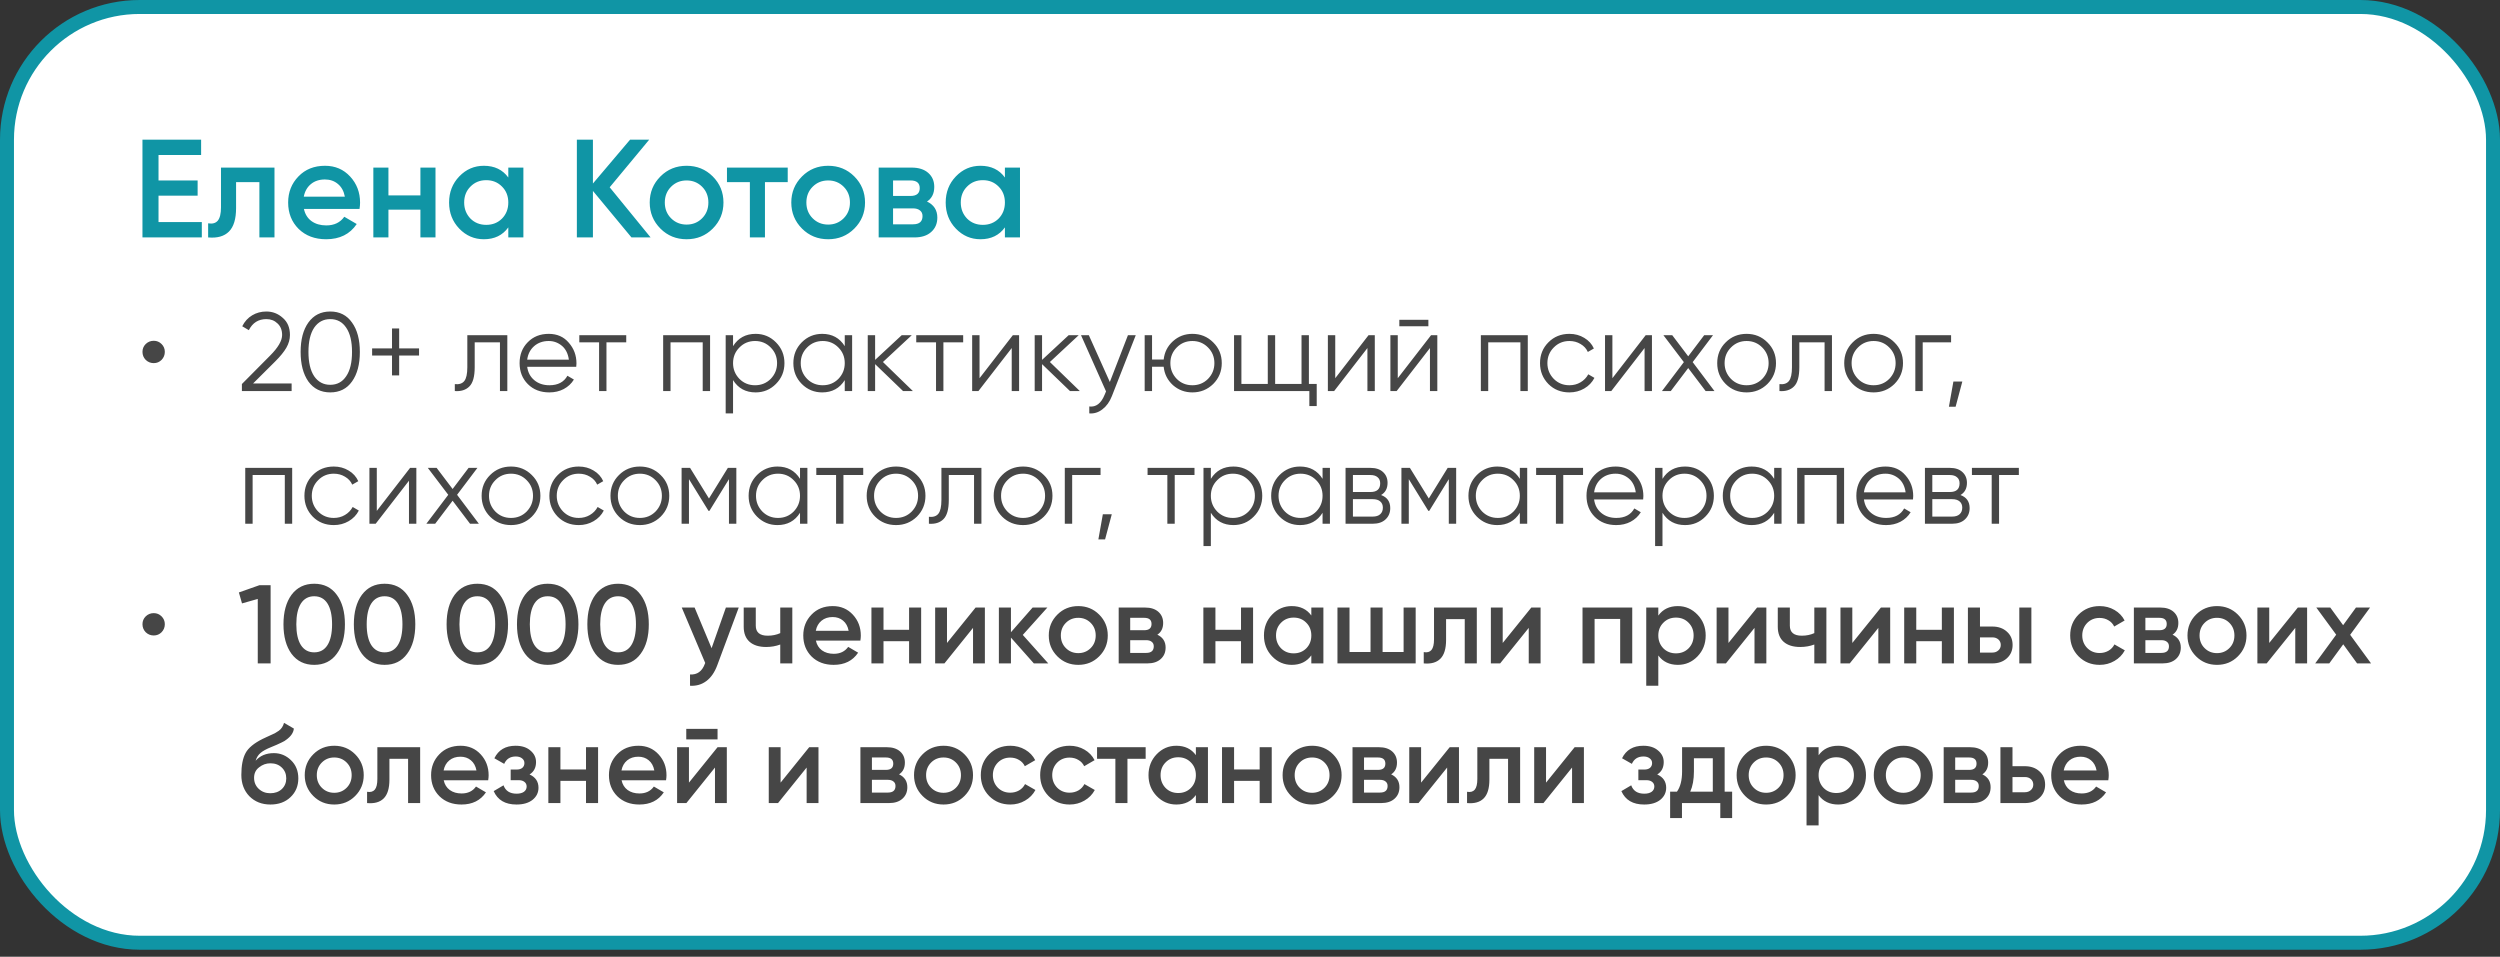 <?xml version="1.0" encoding="UTF-8"?> <svg xmlns="http://www.w3.org/2000/svg" width="358" height="137" viewBox="0 0 358 137" fill="none"><rect x="0" y="0" width="358" height="137" fill="#333333" stroke="none"/><rect x="1" y="1" width="356" height="134" rx="19" fill="white" stroke="#1095A5" stroke-width="2"></rect><path d="M22.7 28.02V31.8H28.9V34H20.4V20H28.8V22.2H22.7V25.84H28.3V28.02H22.7ZM31.645 24H39.306V34H37.145V26.08H33.806V29.8C33.806 31.36 33.465 32.48 32.785 33.16C32.105 33.84 31.112 34.12 29.805 34V31.98C30.419 32.087 30.879 31.96 31.186 31.6C31.492 31.227 31.645 30.593 31.645 29.7V24ZM51.483 29.92H43.523C43.682 30.667 44.042 31.247 44.602 31.66C45.176 32.073 45.883 32.28 46.722 32.28C47.856 32.28 48.716 31.867 49.303 31.04L51.083 32.08C50.109 33.533 48.649 34.26 46.703 34.26C45.089 34.26 43.776 33.767 42.763 32.78C41.763 31.78 41.263 30.52 41.263 29C41.263 27.52 41.756 26.273 42.742 25.26C43.716 24.247 44.983 23.74 46.542 23.74C47.996 23.74 49.196 24.253 50.142 25.28C51.089 26.307 51.562 27.553 51.562 29.02C51.562 29.287 51.536 29.587 51.483 29.92ZM43.502 28.16H49.383C49.236 27.373 48.903 26.767 48.383 26.34C47.876 25.913 47.256 25.7 46.523 25.7C45.722 25.7 45.056 25.92 44.523 26.36C43.989 26.8 43.649 27.4 43.502 28.16ZM60.203 27.98V24H62.363V34H60.203V30.02H55.623V34H53.463V24H55.623V27.98H60.203ZM72.789 25.42V24H74.949V34H72.789V32.56C71.976 33.693 70.809 34.26 69.289 34.26C67.916 34.26 66.743 33.753 65.769 32.74C64.796 31.727 64.309 30.48 64.309 29C64.309 27.52 64.796 26.273 65.769 25.26C66.743 24.247 67.916 23.74 69.289 23.74C70.809 23.74 71.976 24.3 72.789 25.42ZM67.369 31.3C67.969 31.9 68.723 32.2 69.629 32.2C70.536 32.2 71.289 31.9 71.889 31.3C72.489 30.687 72.789 29.92 72.789 29C72.789 28.08 72.489 27.32 71.889 26.72C71.289 26.107 70.536 25.8 69.629 25.8C68.723 25.8 67.969 26.107 67.369 26.72C66.769 27.32 66.469 28.08 66.469 29C66.469 29.907 66.769 30.673 67.369 31.3ZM87.307 26.82L93.167 34H90.427L84.907 27.34V34H82.607V20H84.907V26.28L90.227 20H92.967L87.307 26.82ZM102.06 32.74C101.047 33.753 99.8 34.26 98.32 34.26C96.84 34.26 95.593 33.753 94.58 32.74C93.553 31.713 93.04 30.467 93.04 29C93.04 27.533 93.553 26.287 94.58 25.26C95.593 24.247 96.84 23.74 98.32 23.74C99.8 23.74 101.047 24.247 102.06 25.26C103.087 26.287 103.6 27.533 103.6 29C103.6 30.467 103.087 31.713 102.06 32.74ZM95.2 29C95.2 29.907 95.5 30.66 96.1 31.26C96.7 31.86 97.44 32.16 98.32 32.16C99.2 32.16 99.94 31.86 100.54 31.26C101.14 30.66 101.44 29.907 101.44 29C101.44 28.093 101.14 27.34 100.54 26.74C99.94 26.14 99.2 25.84 98.32 25.84C97.44 25.84 96.7 26.14 96.1 26.74C95.5 27.34 95.2 28.093 95.2 29ZM104.102 24H112.802V26.08H109.542V34H107.382V26.08H104.102V24ZM122.333 32.74C121.32 33.753 120.073 34.26 118.593 34.26C117.113 34.26 115.867 33.753 114.853 32.74C113.827 31.713 113.313 30.467 113.313 29C113.313 27.533 113.827 26.287 114.853 25.26C115.867 24.247 117.113 23.74 118.593 23.74C120.073 23.74 121.32 24.247 122.333 25.26C123.36 26.287 123.873 27.533 123.873 29C123.873 30.467 123.36 31.713 122.333 32.74ZM115.473 29C115.473 29.907 115.773 30.66 116.373 31.26C116.973 31.86 117.713 32.16 118.593 32.16C119.473 32.16 120.213 31.86 120.813 31.26C121.413 30.66 121.713 29.907 121.713 29C121.713 28.093 121.413 27.34 120.813 26.74C120.213 26.14 119.473 25.84 118.593 25.84C117.713 25.84 116.973 26.14 116.373 26.74C115.773 27.34 115.473 28.093 115.473 29ZM132.746 28.86C133.733 29.327 134.226 30.093 134.226 31.16C134.226 32.013 133.933 32.7 133.346 33.22C132.773 33.74 131.973 34 130.946 34H125.826V24H130.546C131.56 24 132.353 24.253 132.926 24.76C133.5 25.267 133.786 25.933 133.786 26.76C133.786 27.707 133.44 28.407 132.746 28.86ZM130.386 25.84H127.886V28.06H130.386C131.266 28.06 131.706 27.687 131.706 26.94C131.706 26.207 131.266 25.84 130.386 25.84ZM127.886 32.12H130.746C131.653 32.12 132.106 31.727 132.106 30.94C132.106 30.593 131.986 30.327 131.746 30.14C131.506 29.94 131.173 29.84 130.746 29.84H127.886V32.12ZM143.903 25.42V24H146.063V34H143.903V32.56C143.089 33.693 141.923 34.26 140.403 34.26C139.029 34.26 137.856 33.753 136.883 32.74C135.909 31.727 135.423 30.48 135.423 29C135.423 27.52 135.909 26.273 136.883 25.26C137.856 24.247 139.029 23.74 140.403 23.74C141.923 23.74 143.089 24.3 143.903 25.42ZM138.483 31.3C139.083 31.9 139.836 32.2 140.743 32.2C141.649 32.2 142.403 31.9 143.003 31.3C143.603 30.687 143.903 29.92 143.903 29C143.903 28.08 143.603 27.32 143.003 26.72C142.403 26.107 141.649 25.8 140.743 25.8C139.836 25.8 139.083 26.107 138.483 26.72C137.883 27.32 137.583 28.08 137.583 29C137.583 29.907 137.883 30.673 138.483 31.3Z" fill="#1095A5"></path><path d="M22.018 52C21.57 52 21.186 51.845 20.866 51.536C20.556 51.216 20.402 50.832 20.402 50.384C20.402 49.947 20.556 49.573 20.866 49.264C21.186 48.955 21.57 48.8 22.018 48.8C22.455 48.8 22.828 48.955 23.138 49.264C23.447 49.573 23.602 49.947 23.602 50.384C23.602 50.832 23.447 51.216 23.138 51.536C22.828 51.845 22.455 52 22.018 52ZM41.76 56H34.64V54.992L38.672 50.928C39.824 49.776 40.4 48.789 40.4 47.968C40.4 47.275 40.181 46.725 39.744 46.32C39.317 45.904 38.784 45.696 38.144 45.696C37.003 45.696 36.165 46.224 35.632 47.28L34.688 46.72C35.029 46.037 35.504 45.515 36.112 45.152C36.72 44.789 37.397 44.608 38.144 44.608C39.04 44.608 39.824 44.912 40.496 45.52C41.179 46.107 41.52 46.923 41.52 47.968C41.52 48.587 41.349 49.195 41.008 49.792C40.667 50.379 40.144 51.024 39.44 51.728L36.24 54.912H41.76V56ZM50.41 54.624C49.674 55.669 48.634 56.192 47.29 56.192C45.957 56.192 44.911 55.669 44.154 54.624C43.418 53.568 43.05 52.16 43.05 50.4C43.05 48.629 43.418 47.227 44.154 46.192C44.911 45.136 45.957 44.608 47.29 44.608C48.634 44.608 49.674 45.136 50.41 46.192C51.157 47.227 51.53 48.629 51.53 50.4C51.53 52.171 51.157 53.579 50.41 54.624ZM44.986 53.872C45.551 54.693 46.319 55.104 47.29 55.104C48.271 55.104 49.034 54.693 49.578 53.872C50.133 53.061 50.41 51.904 50.41 50.4C50.41 48.896 50.133 47.739 49.578 46.928C49.034 46.107 48.271 45.696 47.29 45.696C46.319 45.696 45.551 46.107 44.986 46.928C44.442 47.749 44.17 48.907 44.17 50.4C44.17 51.893 44.442 53.051 44.986 53.872ZM57.16 49.888H60.008V50.912H57.16V53.76H56.136V50.912H53.288V49.888H56.136V47.04H57.16V49.888ZM66.921 48H72.649V56H71.593V49.024H67.977V52.592C67.977 53.925 67.721 54.843 67.209 55.344C66.707 55.845 66.014 56.064 65.129 56V55.008C65.747 55.072 66.201 54.923 66.489 54.56C66.777 54.197 66.921 53.541 66.921 52.592V48ZM78.582 47.808C79.776 47.808 80.731 48.229 81.446 49.072C82.182 49.904 82.55 50.891 82.55 52.032C82.55 52.085 82.539 52.251 82.518 52.528H75.494C75.6 53.328 75.942 53.968 76.518 54.448C77.094 54.928 77.814 55.168 78.678 55.168C79.894 55.168 80.752 54.715 81.254 53.808L82.182 54.352C81.83 54.928 81.344 55.381 80.726 55.712C80.118 56.032 79.43 56.192 78.662 56.192C77.403 56.192 76.379 55.797 75.59 55.008C74.8 54.219 74.406 53.216 74.406 52C74.406 50.795 74.795 49.797 75.574 49.008C76.352 48.208 77.355 47.808 78.582 47.808ZM78.582 48.832C77.75 48.832 77.051 49.077 76.486 49.568C75.931 50.059 75.6 50.704 75.494 51.504H81.462C81.344 50.651 81.019 49.995 80.486 49.536C79.931 49.067 79.296 48.832 78.582 48.832ZM82.957 48H89.677V49.024H86.845V56H85.789V49.024H82.957V48ZM94.964 48H101.684V56H100.628V49.024H96.02V56H94.964V48ZM108.205 47.808C109.346 47.808 110.317 48.213 111.117 49.024C111.928 49.835 112.333 50.827 112.333 52C112.333 53.173 111.928 54.165 111.117 54.976C110.317 55.787 109.346 56.192 108.205 56.192C106.786 56.192 105.709 55.605 104.973 54.432V59.2H103.917V48H104.973V49.568C105.709 48.395 106.786 47.808 108.205 47.808ZM105.885 54.256C106.493 54.864 107.24 55.168 108.125 55.168C109.01 55.168 109.757 54.864 110.365 54.256C110.973 53.627 111.277 52.875 111.277 52C111.277 51.115 110.973 50.368 110.365 49.76C109.757 49.141 109.01 48.832 108.125 48.832C107.24 48.832 106.493 49.141 105.885 49.76C105.277 50.368 104.973 51.115 104.973 52C104.973 52.875 105.277 53.627 105.885 54.256ZM120.969 49.568V48H122.025V56H120.969V54.432C120.233 55.605 119.155 56.192 117.737 56.192C116.595 56.192 115.619 55.787 114.809 54.976C114.009 54.165 113.609 53.173 113.609 52C113.609 50.827 114.009 49.835 114.809 49.024C115.619 48.213 116.595 47.808 117.737 47.808C119.155 47.808 120.233 48.395 120.969 49.568ZM115.577 54.256C116.185 54.864 116.931 55.168 117.817 55.168C118.702 55.168 119.449 54.864 120.057 54.256C120.665 53.627 120.969 52.875 120.969 52C120.969 51.115 120.665 50.368 120.057 49.76C119.449 49.141 118.702 48.832 117.817 48.832C116.931 48.832 116.185 49.141 115.577 49.76C114.969 50.368 114.665 51.115 114.665 52C114.665 52.875 114.969 53.627 115.577 54.256ZM126.437 51.84L130.725 56H129.317L125.317 52.144V56H124.261V48H125.317V51.536L129.125 48H130.565L126.437 51.84ZM131.207 48H137.927V49.024H135.095V56H134.039V49.024H131.207V48ZM140.27 54.16L145.038 48H145.934V56H144.878V49.84L140.11 56H139.214V48H140.27V54.16ZM150.343 51.84L154.631 56H153.223L149.223 52.144V56H148.167V48H149.223V51.536L153.031 48H154.471L150.343 51.84ZM158.929 54.704L161.521 48H162.641L159.217 56.736C158.897 57.547 158.449 58.171 157.873 58.608C157.307 59.056 156.678 59.253 155.985 59.2V58.208C156.945 58.325 157.675 57.771 158.177 56.544L158.385 56.048L154.801 48H155.921L158.929 54.704ZM170.749 47.808C171.922 47.808 172.914 48.213 173.725 49.024C174.546 49.824 174.957 50.816 174.957 52C174.957 53.173 174.546 54.171 173.725 54.992C172.904 55.792 171.912 56.192 170.749 56.192C169.682 56.192 168.754 55.845 167.965 55.152C167.186 54.437 166.744 53.557 166.637 52.512H164.973V56H163.917V48H164.973V51.488H166.637C166.754 50.432 167.197 49.557 167.965 48.864C168.744 48.16 169.672 47.808 170.749 47.808ZM168.509 54.256C169.117 54.864 169.864 55.168 170.749 55.168C171.634 55.168 172.381 54.864 172.989 54.256C173.597 53.627 173.901 52.875 173.901 52C173.901 51.115 173.597 50.368 172.989 49.76C172.381 49.141 171.634 48.832 170.749 48.832C169.864 48.832 169.117 49.141 168.509 49.76C167.901 50.368 167.597 51.115 167.597 52C167.597 52.875 167.901 53.627 168.509 54.256ZM187.434 48V54.976H188.554V58.144H187.498V56H176.714V48H177.77V54.976H181.546V48H182.602V54.976H186.378V48H187.434ZM191.207 54.16L195.975 48H196.871V56H195.815V49.84L191.047 56H190.151V48H191.207V54.16ZM204.544 46.72H200.384V45.792H204.544V46.72ZM200.16 54.16L204.928 48H205.824V56H204.768V49.84L200 56H199.104V48H200.16V54.16ZM212.058 48H218.778V56H217.722V49.024H213.114V56H212.058V48ZM224.739 56.192C223.533 56.192 222.531 55.792 221.731 54.992C220.931 54.171 220.531 53.173 220.531 52C220.531 50.816 220.931 49.824 221.731 49.024C222.531 48.213 223.533 47.808 224.739 47.808C225.528 47.808 226.237 48 226.867 48.384C227.496 48.757 227.955 49.264 228.243 49.904L227.379 50.4C227.165 49.92 226.819 49.541 226.339 49.264C225.869 48.976 225.336 48.832 224.739 48.832C223.853 48.832 223.107 49.141 222.499 49.76C221.891 50.368 221.587 51.115 221.587 52C221.587 52.875 221.891 53.627 222.499 54.256C223.107 54.864 223.853 55.168 224.739 55.168C225.325 55.168 225.853 55.029 226.323 54.752C226.803 54.475 227.176 54.091 227.443 53.6L228.323 54.112C227.992 54.752 227.507 55.259 226.867 55.632C226.227 56.005 225.517 56.192 224.739 56.192ZM230.895 54.16L235.663 48H236.559V56H235.503V49.84L230.735 56H229.839V48H230.895V54.16ZM242.392 51.856L245.512 56H244.248L241.752 52.704L239.256 56H237.992L241.128 51.856L238.2 48H239.464L241.752 51.024L244.04 48H245.304L242.392 51.856ZM253.09 54.992C252.268 55.792 251.276 56.192 250.114 56.192C248.93 56.192 247.932 55.792 247.122 54.992C246.311 54.181 245.906 53.184 245.906 52C245.906 50.816 246.311 49.824 247.122 49.024C247.932 48.213 248.93 47.808 250.114 47.808C251.287 47.808 252.279 48.213 253.09 49.024C253.911 49.824 254.322 50.816 254.322 52C254.322 53.173 253.911 54.171 253.09 54.992ZM247.874 54.256C248.482 54.864 249.228 55.168 250.114 55.168C250.999 55.168 251.746 54.864 252.354 54.256C252.962 53.627 253.266 52.875 253.266 52C253.266 51.115 252.962 50.368 252.354 49.76C251.746 49.141 250.999 48.832 250.114 48.832C249.228 48.832 248.482 49.141 247.874 49.76C247.266 50.368 246.962 51.115 246.962 52C246.962 52.875 247.266 53.627 247.874 54.256ZM256.608 48H262.336V56H261.28V49.024H257.664V52.592C257.664 53.925 257.408 54.843 256.896 55.344C256.395 55.845 255.702 56.064 254.816 56V55.008C255.435 55.072 255.888 54.923 256.176 54.56C256.464 54.197 256.608 53.541 256.608 52.592V48ZM271.277 54.992C270.456 55.792 269.464 56.192 268.301 56.192C267.117 56.192 266.12 55.792 265.309 54.992C264.498 54.181 264.093 53.184 264.093 52C264.093 50.816 264.498 49.824 265.309 49.024C266.12 48.213 267.117 47.808 268.301 47.808C269.474 47.808 270.466 48.213 271.277 49.024C272.098 49.824 272.509 50.816 272.509 52C272.509 53.173 272.098 54.171 271.277 54.992ZM266.061 54.256C266.669 54.864 267.416 55.168 268.301 55.168C269.186 55.168 269.933 54.864 270.541 54.256C271.149 53.627 271.453 52.875 271.453 52C271.453 51.115 271.149 50.368 270.541 49.76C269.933 49.141 269.186 48.832 268.301 48.832C267.416 48.832 266.669 49.141 266.061 49.76C265.453 50.368 265.149 51.115 265.149 52C265.149 52.875 265.453 53.627 266.061 54.256ZM274.276 48H279.396V49.024H275.332V56H274.276V48ZM279.725 54.64H281.005L280.045 58.24H279.085L279.725 54.64ZM35.12 67H41.84V75H40.784V68.024H36.176V75H35.12V67ZM47.801 75.192C46.596 75.192 45.593 74.792 44.793 73.992C43.993 73.171 43.593 72.173 43.593 71C43.593 69.816 43.993 68.824 44.793 68.024C45.593 67.213 46.596 66.808 47.801 66.808C48.59 66.808 49.3 67 49.929 67.384C50.559 67.757 51.017 68.264 51.305 68.904L50.441 69.4C50.228 68.92 49.881 68.541 49.401 68.264C48.932 67.976 48.398 67.832 47.801 67.832C46.916 67.832 46.169 68.141 45.561 68.76C44.953 69.368 44.649 70.115 44.649 71C44.649 71.875 44.953 72.627 45.561 73.256C46.169 73.864 46.916 74.168 47.801 74.168C48.388 74.168 48.916 74.029 49.385 73.752C49.865 73.475 50.239 73.091 50.505 72.6L51.385 73.112C51.054 73.752 50.569 74.259 49.929 74.632C49.289 75.005 48.58 75.192 47.801 75.192ZM53.957 73.16L58.725 67H59.621V75H58.565V68.84L53.797 75H52.901V67H53.957V73.16ZM65.454 70.856L68.574 75H67.31L64.814 71.704L62.318 75H61.054L64.19 70.856L61.262 67H62.526L64.814 70.024L67.102 67H68.366L65.454 70.856ZM76.152 73.992C75.331 74.792 74.339 75.192 73.176 75.192C71.992 75.192 70.995 74.792 70.184 73.992C69.374 73.181 68.968 72.184 68.968 71C68.968 69.816 69.374 68.824 70.184 68.024C70.995 67.213 71.992 66.808 73.176 66.808C74.35 66.808 75.341 67.213 76.152 68.024C76.974 68.824 77.384 69.816 77.384 71C77.384 72.173 76.974 73.171 76.152 73.992ZM70.936 73.256C71.544 73.864 72.291 74.168 73.176 74.168C74.061 74.168 74.808 73.864 75.416 73.256C76.024 72.627 76.328 71.875 76.328 71C76.328 70.115 76.024 69.368 75.416 68.76C74.808 68.141 74.061 67.832 73.176 67.832C72.291 67.832 71.544 68.141 70.936 68.76C70.328 69.368 70.024 70.115 70.024 71C70.024 71.875 70.328 72.627 70.936 73.256ZM82.879 75.192C81.674 75.192 80.671 74.792 79.871 73.992C79.071 73.171 78.671 72.173 78.671 71C78.671 69.816 79.071 68.824 79.871 68.024C80.671 67.213 81.674 66.808 82.879 66.808C83.669 66.808 84.378 67 85.007 67.384C85.637 67.757 86.095 68.264 86.383 68.904L85.519 69.4C85.306 68.92 84.959 68.541 84.479 68.264C84.01 67.976 83.477 67.832 82.879 67.832C81.994 67.832 81.247 68.141 80.639 68.76C80.031 69.368 79.727 70.115 79.727 71C79.727 71.875 80.031 72.627 80.639 73.256C81.247 73.864 81.994 74.168 82.879 74.168C83.466 74.168 83.994 74.029 84.463 73.752C84.943 73.475 85.317 73.091 85.583 72.6L86.463 73.112C86.133 73.752 85.647 74.259 85.007 74.632C84.367 75.005 83.658 75.192 82.879 75.192ZM94.605 73.992C93.784 74.792 92.792 75.192 91.629 75.192C90.445 75.192 89.448 74.792 88.637 73.992C87.827 73.181 87.421 72.184 87.421 71C87.421 69.816 87.827 68.824 88.637 68.024C89.448 67.213 90.445 66.808 91.629 66.808C92.803 66.808 93.795 67.213 94.605 68.024C95.427 68.824 95.837 69.816 95.837 71C95.837 72.173 95.427 73.171 94.605 73.992ZM89.389 73.256C89.997 73.864 90.744 74.168 91.629 74.168C92.515 74.168 93.261 73.864 93.869 73.256C94.477 72.627 94.781 71.875 94.781 71C94.781 70.115 94.477 69.368 93.869 68.76C93.261 68.141 92.515 67.832 91.629 67.832C90.744 67.832 89.997 68.141 89.389 68.76C88.781 69.368 88.477 70.115 88.477 71C88.477 71.875 88.781 72.627 89.389 73.256ZM104.228 67H105.444V75H104.388V68.616L101.588 73.16H101.46L98.66 68.616V75H97.604V67H98.82L101.524 71.384L104.228 67ZM114.562 68.568V67H115.619V75H114.562V73.432C113.827 74.605 112.749 75.192 111.331 75.192C110.189 75.192 109.213 74.787 108.403 73.976C107.603 73.165 107.203 72.173 107.203 71C107.203 69.827 107.603 68.835 108.403 68.024C109.213 67.213 110.189 66.808 111.331 66.808C112.749 66.808 113.827 67.395 114.562 68.568ZM109.171 73.256C109.779 73.864 110.525 74.168 111.411 74.168C112.296 74.168 113.043 73.864 113.651 73.256C114.259 72.627 114.562 71.875 114.562 71C114.562 70.115 114.259 69.368 113.651 68.76C113.043 68.141 112.296 67.832 111.411 67.832C110.525 67.832 109.779 68.141 109.171 68.76C108.563 69.368 108.259 70.115 108.259 71C108.259 71.875 108.563 72.627 109.171 73.256ZM116.894 67H123.614V68.024H120.782V75H119.726V68.024H116.894V67ZM131.293 73.992C130.471 74.792 129.479 75.192 128.317 75.192C127.133 75.192 126.135 74.792 125.325 73.992C124.514 73.181 124.109 72.184 124.109 71C124.109 69.816 124.514 68.824 125.325 68.024C126.135 67.213 127.133 66.808 128.317 66.808C129.49 66.808 130.482 67.213 131.293 68.024C132.114 68.824 132.525 69.816 132.525 71C132.525 72.173 132.114 73.171 131.293 73.992ZM126.077 73.256C126.685 73.864 127.431 74.168 128.317 74.168C129.202 74.168 129.949 73.864 130.557 73.256C131.165 72.627 131.469 71.875 131.469 71C131.469 70.115 131.165 69.368 130.557 68.76C129.949 68.141 129.202 67.832 128.317 67.832C127.431 67.832 126.685 68.141 126.077 68.76C125.469 69.368 125.165 70.115 125.165 71C125.165 71.875 125.469 72.627 126.077 73.256ZM134.811 67H140.539V75H139.483V68.024H135.867V71.592C135.867 72.925 135.611 73.843 135.099 74.344C134.598 74.845 133.905 75.064 133.019 75V74.008C133.638 74.072 134.091 73.923 134.379 73.56C134.667 73.197 134.811 72.541 134.811 71.592V67ZM149.48 73.992C148.659 74.792 147.667 75.192 146.504 75.192C145.32 75.192 144.323 74.792 143.512 73.992C142.702 73.181 142.296 72.184 142.296 71C142.296 69.816 142.702 68.824 143.512 68.024C144.323 67.213 145.32 66.808 146.504 66.808C147.678 66.808 148.67 67.213 149.48 68.024C150.302 68.824 150.712 69.816 150.712 71C150.712 72.173 150.302 73.171 149.48 73.992ZM144.264 73.256C144.872 73.864 145.619 74.168 146.504 74.168C147.39 74.168 148.136 73.864 148.744 73.256C149.352 72.627 149.656 71.875 149.656 71C149.656 70.115 149.352 69.368 148.744 68.76C148.136 68.141 147.39 67.832 146.504 67.832C145.619 67.832 144.872 68.141 144.264 68.76C143.656 69.368 143.352 70.115 143.352 71C143.352 71.875 143.656 72.627 144.264 73.256ZM152.479 67H157.599V68.024H153.535V75H152.479V67ZM157.928 73.64H159.208L158.248 77.24H157.288L157.928 73.64ZM164.332 67H171.052V68.024H168.22V75H167.164V68.024H164.332V67ZM176.627 66.808C177.768 66.808 178.739 67.213 179.539 68.024C180.349 68.835 180.755 69.827 180.755 71C180.755 72.173 180.349 73.165 179.539 73.976C178.739 74.787 177.768 75.192 176.627 75.192C175.208 75.192 174.131 74.605 173.395 73.432V78.2H172.339V67H173.395V68.568C174.131 67.395 175.208 66.808 176.627 66.808ZM174.307 73.256C174.915 73.864 175.661 74.168 176.547 74.168C177.432 74.168 178.179 73.864 178.787 73.256C179.395 72.627 179.699 71.875 179.699 71C179.699 70.115 179.395 69.368 178.787 68.76C178.179 68.141 177.432 67.832 176.547 67.832C175.661 67.832 174.915 68.141 174.307 68.76C173.699 69.368 173.395 70.115 173.395 71C173.395 71.875 173.699 72.627 174.307 73.256ZM189.391 68.568V67H190.447V75H189.391V73.432C188.655 74.605 187.577 75.192 186.159 75.192C185.017 75.192 184.041 74.787 183.231 73.976C182.431 73.165 182.031 72.173 182.031 71C182.031 69.827 182.431 68.835 183.231 68.024C184.041 67.213 185.017 66.808 186.159 66.808C187.577 66.808 188.655 67.395 189.391 68.568ZM183.999 73.256C184.607 73.864 185.353 74.168 186.239 74.168C187.124 74.168 187.871 73.864 188.479 73.256C189.087 72.627 189.391 71.875 189.391 71C189.391 70.115 189.087 69.368 188.479 68.76C187.871 68.141 187.124 67.832 186.239 67.832C185.353 67.832 184.607 68.141 183.999 68.76C183.391 69.368 183.087 70.115 183.087 71C183.087 71.875 183.391 72.627 183.999 73.256ZM197.771 70.888C198.645 71.208 199.083 71.832 199.083 72.76C199.083 73.421 198.859 73.96 198.411 74.376C197.973 74.792 197.36 75 196.571 75H192.683V67H196.251C197.019 67 197.616 67.197 198.043 67.592C198.48 67.987 198.699 68.504 198.699 69.144C198.699 69.944 198.389 70.525 197.771 70.888ZM196.251 68.024H193.739V70.456H196.251C197.179 70.456 197.643 70.04 197.643 69.208C197.643 68.835 197.52 68.547 197.275 68.344C197.04 68.131 196.699 68.024 196.251 68.024ZM193.739 73.976H196.571C197.04 73.976 197.397 73.864 197.643 73.64C197.899 73.416 198.027 73.101 198.027 72.696C198.027 72.312 197.899 72.013 197.643 71.8C197.397 71.587 197.04 71.48 196.571 71.48H193.739V73.976ZM207.307 67H208.523V75H207.467V68.616L204.667 73.16H204.539L201.739 68.616V75H200.683V67H201.899L204.603 71.384L207.307 67ZM217.641 68.568V67H218.697V75H217.641V73.432C216.905 74.605 215.827 75.192 214.409 75.192C213.267 75.192 212.291 74.787 211.481 73.976C210.681 73.165 210.281 72.173 210.281 71C210.281 69.827 210.681 68.835 211.481 68.024C212.291 67.213 213.267 66.808 214.409 66.808C215.827 66.808 216.905 67.395 217.641 68.568ZM212.249 73.256C212.857 73.864 213.603 74.168 214.489 74.168C215.374 74.168 216.121 73.864 216.729 73.256C217.337 72.627 217.641 71.875 217.641 71C217.641 70.115 217.337 69.368 216.729 68.76C216.121 68.141 215.374 67.832 214.489 67.832C213.603 67.832 212.857 68.141 212.249 68.76C211.641 69.368 211.337 70.115 211.337 71C211.337 71.875 211.641 72.627 212.249 73.256ZM219.973 67H226.693V68.024H223.861V75H222.805V68.024H219.973V67ZM231.363 66.808C232.558 66.808 233.512 67.229 234.227 68.072C234.963 68.904 235.331 69.891 235.331 71.032C235.331 71.085 235.32 71.251 235.299 71.528H228.275C228.382 72.328 228.723 72.968 229.299 73.448C229.875 73.928 230.595 74.168 231.459 74.168C232.675 74.168 233.534 73.715 234.035 72.808L234.963 73.352C234.611 73.928 234.126 74.381 233.507 74.712C232.899 75.032 232.211 75.192 231.443 75.192C230.184 75.192 229.16 74.797 228.371 74.008C227.582 73.219 227.187 72.216 227.187 71C227.187 69.795 227.576 68.797 228.355 68.008C229.134 67.208 230.136 66.808 231.363 66.808ZM231.363 67.832C230.531 67.832 229.832 68.077 229.267 68.568C228.712 69.059 228.382 69.704 228.275 70.504H234.243C234.126 69.651 233.8 68.995 233.267 68.536C232.712 68.067 232.078 67.832 231.363 67.832ZM241.299 66.808C242.44 66.808 243.411 67.213 244.211 68.024C245.021 68.835 245.427 69.827 245.427 71C245.427 72.173 245.021 73.165 244.211 73.976C243.411 74.787 242.44 75.192 241.299 75.192C239.88 75.192 238.803 74.605 238.067 73.432V78.2H237.011V67H238.067V68.568C238.803 67.395 239.88 66.808 241.299 66.808ZM238.979 73.256C239.587 73.864 240.333 74.168 241.219 74.168C242.104 74.168 242.851 73.864 243.459 73.256C244.067 72.627 244.371 71.875 244.371 71C244.371 70.115 244.067 69.368 243.459 68.76C242.851 68.141 242.104 67.832 241.219 67.832C240.333 67.832 239.587 68.141 238.979 68.76C238.371 69.368 238.067 70.115 238.067 71C238.067 71.875 238.371 72.627 238.979 73.256ZM254.062 68.568V67H255.119V75H254.062V73.432C253.327 74.605 252.249 75.192 250.831 75.192C249.689 75.192 248.713 74.787 247.903 73.976C247.103 73.165 246.703 72.173 246.703 71C246.703 69.827 247.103 68.835 247.903 68.024C248.713 67.213 249.689 66.808 250.831 66.808C252.249 66.808 253.327 67.395 254.062 68.568ZM248.671 73.256C249.279 73.864 250.025 74.168 250.911 74.168C251.796 74.168 252.543 73.864 253.151 73.256C253.759 72.627 254.062 71.875 254.062 71C254.062 70.115 253.759 69.368 253.151 68.76C252.543 68.141 251.796 67.832 250.911 67.832C250.025 67.832 249.279 68.141 248.671 68.76C248.063 69.368 247.759 70.115 247.759 71C247.759 71.875 248.063 72.627 248.671 73.256ZM257.354 67H264.074V75H263.018V68.024H258.41V75H257.354V67ZM270.004 66.808C271.198 66.808 272.153 67.229 272.868 68.072C273.604 68.904 273.972 69.891 273.972 71.032C273.972 71.085 273.961 71.251 273.94 71.528H266.916C267.022 72.328 267.364 72.968 267.94 73.448C268.516 73.928 269.236 74.168 270.1 74.168C271.316 74.168 272.174 73.715 272.676 72.808L273.604 73.352C273.252 73.928 272.766 74.381 272.148 74.712C271.54 75.032 270.852 75.192 270.084 75.192C268.825 75.192 267.801 74.797 267.012 74.008C266.222 73.219 265.828 72.216 265.828 71C265.828 69.795 266.217 68.797 266.996 68.008C267.774 67.208 268.777 66.808 270.004 66.808ZM270.004 67.832C269.172 67.832 268.473 68.077 267.908 68.568C267.353 69.059 267.022 69.704 266.916 70.504H272.884C272.766 69.651 272.441 68.995 271.908 68.536C271.353 68.067 270.718 67.832 270.004 67.832ZM280.739 70.888C281.614 71.208 282.051 71.832 282.051 72.76C282.051 73.421 281.827 73.96 281.379 74.376C280.942 74.792 280.329 75 279.539 75H275.651V67H279.219C279.987 67 280.585 67.197 281.011 67.592C281.449 67.987 281.667 68.504 281.667 69.144C281.667 69.944 281.358 70.525 280.739 70.888ZM279.219 68.024H276.707V70.456H279.219C280.147 70.456 280.611 70.04 280.611 69.208C280.611 68.835 280.489 68.547 280.243 68.344C280.009 68.131 279.667 68.024 279.219 68.024ZM276.707 73.976H279.539C280.009 73.976 280.366 73.864 280.611 73.64C280.867 73.416 280.995 73.101 280.995 72.696C280.995 72.312 280.867 72.013 280.611 71.8C280.366 71.587 280.009 71.48 279.539 71.48H276.707V73.976ZM282.379 67H289.099V68.024H286.267V75H285.211V68.024H282.379V67ZM22.018 91C21.57 91 21.186 90.845 20.866 90.536C20.556 90.216 20.402 89.832 20.402 89.384C20.402 88.947 20.556 88.573 20.866 88.264C21.186 87.955 21.57 87.8 22.018 87.8C22.455 87.8 22.828 87.955 23.138 88.264C23.447 88.573 23.602 88.947 23.602 89.384C23.602 89.832 23.447 90.216 23.138 90.536C22.828 90.845 22.455 91 22.018 91ZM34.208 84.84L37.152 83.8H38.752V95H36.912V85.768L34.656 86.408L34.208 84.84ZM48.225 93.624C47.457 94.68 46.38 95.208 44.993 95.208C43.617 95.208 42.535 94.68 41.745 93.624C40.977 92.568 40.593 91.16 40.593 89.4C40.593 87.64 40.977 86.232 41.745 85.176C42.535 84.12 43.617 83.592 44.993 83.592C46.38 83.592 47.457 84.12 48.225 85.176C49.004 86.221 49.393 87.629 49.393 89.4C49.393 91.171 49.004 92.579 48.225 93.624ZM44.993 93.416C45.825 93.416 46.46 93.069 46.897 92.376C47.334 91.683 47.553 90.691 47.553 89.4C47.553 88.109 47.334 87.117 46.897 86.424C46.46 85.731 45.825 85.384 44.993 85.384C44.172 85.384 43.537 85.731 43.089 86.424C42.652 87.117 42.433 88.109 42.433 89.4C42.433 90.691 42.652 91.683 43.089 92.376C43.537 93.069 44.172 93.416 44.993 93.416ZM58.303 93.624C57.535 94.68 56.458 95.208 55.071 95.208C53.695 95.208 52.613 94.68 51.823 93.624C51.055 92.568 50.671 91.16 50.671 89.4C50.671 87.64 51.055 86.232 51.823 85.176C52.613 84.12 53.695 83.592 55.071 83.592C56.458 83.592 57.535 84.12 58.303 85.176C59.082 86.221 59.471 87.629 59.471 89.4C59.471 91.171 59.082 92.579 58.303 93.624ZM55.071 93.416C55.903 93.416 56.538 93.069 56.975 92.376C57.413 91.683 57.631 90.691 57.631 89.4C57.631 88.109 57.413 87.117 56.975 86.424C56.538 85.731 55.903 85.384 55.071 85.384C54.25 85.384 53.615 85.731 53.167 86.424C52.73 87.117 52.511 88.109 52.511 89.4C52.511 90.691 52.73 91.683 53.167 92.376C53.615 93.069 54.25 93.416 55.071 93.416ZM71.585 93.624C70.817 94.68 69.739 95.208 68.353 95.208C66.977 95.208 65.894 94.68 65.105 93.624C64.337 92.568 63.953 91.16 63.953 89.4C63.953 87.64 64.337 86.232 65.105 85.176C65.894 84.12 66.977 83.592 68.353 83.592C69.739 83.592 70.817 84.12 71.585 85.176C72.363 86.221 72.752 87.629 72.752 89.4C72.752 91.171 72.363 92.579 71.585 93.624ZM68.353 93.416C69.184 93.416 69.819 93.069 70.257 92.376C70.694 91.683 70.912 90.691 70.912 89.4C70.912 88.109 70.694 87.117 70.257 86.424C69.819 85.731 69.184 85.384 68.353 85.384C67.531 85.384 66.897 85.731 66.448 86.424C66.011 87.117 65.793 88.109 65.793 89.4C65.793 90.691 66.011 91.683 66.448 92.376C66.897 93.069 67.531 93.416 68.353 93.416ZM81.663 93.624C80.895 94.68 79.817 95.208 78.431 95.208C77.055 95.208 75.972 94.68 75.183 93.624C74.415 92.568 74.031 91.16 74.031 89.4C74.031 87.64 74.415 86.232 75.183 85.176C75.972 84.12 77.055 83.592 78.431 83.592C79.817 83.592 80.895 84.12 81.663 85.176C82.441 86.221 82.831 87.629 82.831 89.4C82.831 91.171 82.441 92.579 81.663 93.624ZM78.431 93.416C79.263 93.416 79.897 93.069 80.335 92.376C80.772 91.683 80.991 90.691 80.991 89.4C80.991 88.109 80.772 87.117 80.335 86.424C79.897 85.731 79.263 85.384 78.431 85.384C77.609 85.384 76.975 85.731 76.527 86.424C76.089 87.117 75.871 88.109 75.871 89.4C75.871 90.691 76.089 91.683 76.527 92.376C76.975 93.069 77.609 93.416 78.431 93.416ZM91.741 93.624C90.973 94.68 89.895 95.208 88.509 95.208C87.133 95.208 86.05 94.68 85.261 93.624C84.493 92.568 84.109 91.16 84.109 89.4C84.109 87.64 84.493 86.232 85.261 85.176C86.05 84.12 87.133 83.592 88.509 83.592C89.895 83.592 90.973 84.12 91.741 85.176C92.519 86.221 92.909 87.629 92.909 89.4C92.909 91.171 92.519 92.579 91.741 93.624ZM88.509 93.416C89.341 93.416 89.975 93.069 90.413 92.376C90.85 91.683 91.069 90.691 91.069 89.4C91.069 88.109 90.85 87.117 90.413 86.424C89.975 85.731 89.341 85.384 88.509 85.384C87.687 85.384 87.053 85.731 86.605 86.424C86.167 87.117 85.949 88.109 85.949 89.4C85.949 90.691 86.167 91.683 86.605 92.376C87.053 93.069 87.687 93.416 88.509 93.416ZM101.899 92.824L103.947 87H105.787L102.715 95.256C102.342 96.269 101.819 97.027 101.147 97.528C100.475 98.029 99.696 98.253 98.811 98.2V96.584C99.835 96.648 100.544 96.136 100.939 95.048L100.987 94.936L97.627 87H99.467L101.899 92.824ZM111.731 90.664V87H113.459V95H111.731V92.296C111.102 92.531 110.43 92.648 109.715 92.648C108.702 92.648 107.913 92.403 107.347 91.912C106.782 91.411 106.499 90.691 106.499 89.752V87H108.227V89.592C108.227 90.552 108.798 91.032 109.939 91.032C110.59 91.032 111.187 90.909 111.731 90.664ZM123.205 91.736H116.837C116.965 92.333 117.253 92.797 117.701 93.128C118.159 93.459 118.725 93.624 119.397 93.624C120.303 93.624 120.991 93.293 121.461 92.632L122.885 93.464C122.106 94.627 120.938 95.208 119.381 95.208C118.09 95.208 117.039 94.813 116.229 94.024C115.429 93.224 115.029 92.216 115.029 91C115.029 89.816 115.423 88.819 116.213 88.008C116.991 87.197 118.005 86.792 119.253 86.792C120.415 86.792 121.375 87.203 122.133 88.024C122.89 88.845 123.269 89.843 123.269 91.016C123.269 91.229 123.247 91.469 123.205 91.736ZM116.821 90.328H121.525C121.407 89.699 121.141 89.213 120.725 88.872C120.319 88.531 119.823 88.36 119.237 88.36C118.597 88.36 118.063 88.536 117.637 88.888C117.21 89.24 116.938 89.72 116.821 90.328ZM130.181 90.184V87H131.909V95H130.181V91.816H126.517V95H124.789V87H126.517V90.184H130.181ZM135.61 92.072L139.706 87H141.034V95H139.338V89.912L135.242 95H133.914V87H135.61V92.072ZM146.463 90.92L150.111 95H148.047L144.767 91.304V95H143.039V87H144.767V90.536L147.871 87H149.983L146.463 90.92ZM157.401 93.992C156.59 94.803 155.593 95.208 154.409 95.208C153.225 95.208 152.228 94.803 151.417 93.992C150.596 93.171 150.185 92.173 150.185 91C150.185 89.827 150.596 88.829 151.417 88.008C152.228 87.197 153.225 86.792 154.409 86.792C155.593 86.792 156.59 87.197 157.401 88.008C158.222 88.829 158.633 89.827 158.633 91C158.633 92.173 158.222 93.171 157.401 93.992ZM151.913 91C151.913 91.725 152.153 92.328 152.633 92.808C153.113 93.288 153.705 93.528 154.409 93.528C155.113 93.528 155.705 93.288 156.185 92.808C156.665 92.328 156.905 91.725 156.905 91C156.905 90.275 156.665 89.672 156.185 89.192C155.705 88.712 155.113 88.472 154.409 88.472C153.705 88.472 153.113 88.712 152.633 89.192C152.153 89.672 151.913 90.275 151.913 91ZM165.732 90.888C166.521 91.261 166.916 91.875 166.916 92.728C166.916 93.411 166.681 93.96 166.212 94.376C165.753 94.792 165.113 95 164.292 95H160.196V87H163.972C164.782 87 165.417 87.203 165.876 87.608C166.334 88.013 166.564 88.547 166.564 89.208C166.564 89.965 166.286 90.525 165.732 90.888ZM163.844 88.472H161.844V90.248H163.844C164.548 90.248 164.9 89.949 164.9 89.352C164.9 88.765 164.548 88.472 163.844 88.472ZM161.844 93.496H164.132C164.857 93.496 165.22 93.181 165.22 92.552C165.22 92.275 165.124 92.061 164.932 91.912C164.74 91.752 164.473 91.672 164.132 91.672H161.844V93.496ZM177.713 90.184V87H179.441V95H177.713V91.816H174.049V95H172.321V87H174.049V90.184H177.713ZM187.782 88.136V87H189.51V95H187.782V93.848C187.131 94.755 186.198 95.208 184.982 95.208C183.883 95.208 182.944 94.803 182.166 93.992C181.387 93.181 180.998 92.184 180.998 91C180.998 89.816 181.387 88.819 182.166 88.008C182.944 87.197 183.883 86.792 184.982 86.792C186.198 86.792 187.131 87.24 187.782 88.136ZM183.446 92.84C183.926 93.32 184.528 93.56 185.254 93.56C185.979 93.56 186.582 93.32 187.062 92.84C187.542 92.349 187.782 91.736 187.782 91C187.782 90.264 187.542 89.656 187.062 89.176C186.582 88.685 185.979 88.44 185.254 88.44C184.528 88.44 183.926 88.685 183.446 89.176C182.966 89.656 182.726 90.264 182.726 91C182.726 91.725 182.966 92.339 183.446 92.84ZM200.996 93.368V87H202.724V95H191.524V87H193.252V93.368H196.26V87H197.988V93.368H200.996ZM205.351 87H211.479V95H209.751V88.664H207.079V91.64C207.079 92.888 206.807 93.784 206.263 94.328C205.719 94.872 204.924 95.096 203.879 95V93.384C204.369 93.469 204.737 93.368 204.983 93.08C205.228 92.781 205.351 92.275 205.351 91.56V87ZM215.188 92.072L219.284 87H220.612V95H218.916V89.912L214.82 95H213.492V87H215.188V92.072ZM226.617 87H233.737V95H232.009V88.632H228.345V95H226.617V87ZM240.27 86.792C241.358 86.792 242.297 87.203 243.086 88.024C243.865 88.835 244.254 89.827 244.254 91C244.254 92.184 243.865 93.181 243.086 93.992C242.308 94.803 241.369 95.208 240.27 95.208C239.065 95.208 238.132 94.76 237.47 93.864V98.2H235.742V87H237.47V88.152C238.121 87.245 239.054 86.792 240.27 86.792ZM238.19 92.84C238.67 93.32 239.273 93.56 239.998 93.56C240.724 93.56 241.326 93.32 241.806 92.84C242.286 92.349 242.526 91.736 242.526 91C242.526 90.264 242.286 89.656 241.806 89.176C241.326 88.685 240.724 88.44 239.998 88.44C239.273 88.44 238.67 88.685 238.19 89.176C237.71 89.656 237.47 90.264 237.47 91C237.47 91.725 237.71 92.339 238.19 92.84ZM247.517 92.072L251.613 87H252.941V95H251.245V89.912L247.149 95H245.821V87H247.517V92.072ZM259.81 90.664V87H261.538V95H259.81V92.296C259.18 92.531 258.508 92.648 257.794 92.648C256.78 92.648 255.991 92.403 255.426 91.912C254.86 91.411 254.578 90.691 254.578 89.752V87H256.306V89.592C256.306 90.552 256.876 91.032 258.018 91.032C258.668 91.032 259.266 90.909 259.81 90.664ZM265.251 92.072L269.347 87H270.675V95H268.979V89.912L264.883 95H263.555V87H265.251V92.072ZM278.072 90.184V87H279.8V95H278.072V91.816H274.408V95H272.68V87H274.408V90.184H278.072ZM283.533 89.72H285.293C286.157 89.72 286.856 89.965 287.389 90.456C287.933 90.936 288.205 91.571 288.205 92.36C288.205 93.139 287.933 93.773 287.389 94.264C286.856 94.755 286.157 95 285.293 95H281.805V87H283.533V89.72ZM289.165 95V87H290.893V95H289.165ZM283.533 93.448H285.309C285.65 93.448 285.933 93.347 286.157 93.144C286.392 92.941 286.509 92.68 286.509 92.36C286.509 92.04 286.397 91.779 286.173 91.576C285.949 91.373 285.661 91.272 285.309 91.272H283.533V93.448ZM300.675 95.208C299.469 95.208 298.461 94.803 297.651 93.992C296.851 93.171 296.451 92.173 296.451 91C296.451 89.805 296.851 88.808 297.651 88.008C298.461 87.197 299.469 86.792 300.675 86.792C301.453 86.792 302.163 86.979 302.803 87.352C303.443 87.725 303.923 88.227 304.243 88.856L302.755 89.72C302.573 89.336 302.296 89.037 301.923 88.824C301.56 88.6 301.139 88.488 300.659 88.488C299.955 88.488 299.363 88.728 298.883 89.208C298.413 89.699 298.179 90.296 298.179 91C298.179 91.704 298.413 92.301 298.883 92.792C299.363 93.272 299.955 93.512 300.659 93.512C301.128 93.512 301.549 93.405 301.923 93.192C302.307 92.968 302.595 92.664 302.787 92.28L304.275 93.128C303.933 93.768 303.437 94.275 302.787 94.648C302.147 95.021 301.443 95.208 300.675 95.208ZM311.107 90.888C311.896 91.261 312.291 91.875 312.291 92.728C312.291 93.411 312.056 93.96 311.587 94.376C311.128 94.792 310.488 95 309.667 95H305.571V87H309.347C310.157 87 310.792 87.203 311.251 87.608C311.709 88.013 311.939 88.547 311.939 89.208C311.939 89.965 311.661 90.525 311.107 90.888ZM309.219 88.472H307.219V90.248H309.219C309.923 90.248 310.275 89.949 310.275 89.352C310.275 88.765 309.923 88.472 309.219 88.472ZM307.219 93.496H309.507C310.232 93.496 310.595 93.181 310.595 92.552C310.595 92.275 310.499 92.061 310.307 91.912C310.115 91.752 309.848 91.672 309.507 91.672H307.219V93.496ZM320.464 93.992C319.653 94.803 318.656 95.208 317.472 95.208C316.288 95.208 315.29 94.803 314.48 93.992C313.658 93.171 313.248 92.173 313.248 91C313.248 89.827 313.658 88.829 314.48 88.008C315.29 87.197 316.288 86.792 317.472 86.792C318.656 86.792 319.653 87.197 320.464 88.008C321.285 88.829 321.696 89.827 321.696 91C321.696 92.173 321.285 93.171 320.464 93.992ZM314.976 91C314.976 91.725 315.216 92.328 315.696 92.808C316.176 93.288 316.768 93.528 317.472 93.528C318.176 93.528 318.768 93.288 319.248 92.808C319.728 92.328 319.968 91.725 319.968 91C319.968 90.275 319.728 89.672 319.248 89.192C318.768 88.712 318.176 88.472 317.472 88.472C316.768 88.472 316.176 88.712 315.696 89.192C315.216 89.672 314.976 90.275 314.976 91ZM324.954 92.072L329.05 87H330.378V95H328.682V89.912L324.586 95H323.258V87H324.954V92.072ZM336.543 90.904L339.535 95H337.535L335.551 92.264L333.551 95H331.535L334.543 90.888L331.695 87H333.695L335.535 89.528L337.375 87H339.391L336.543 90.904ZM38.72 115.208C37.504 115.208 36.501 114.813 35.712 114.024C34.944 113.224 34.56 112.205 34.56 110.968C34.56 109.624 34.763 108.579 35.168 107.832C35.563 107.096 36.384 106.419 37.632 105.8C37.675 105.779 37.744 105.747 37.84 105.704C37.947 105.651 38.059 105.597 38.176 105.544C38.293 105.491 38.411 105.437 38.528 105.384C38.976 105.181 39.253 105.053 39.36 105C39.424 104.968 39.611 104.851 39.92 104.648C40.293 104.381 40.544 104.003 40.672 103.512L42.08 104.328C42.027 104.915 41.659 105.453 40.976 105.944C40.859 106.051 40.64 106.179 40.32 106.328L39.632 106.648L38.832 106.984C38.139 107.261 37.627 107.544 37.296 107.832C36.965 108.12 36.736 108.488 36.608 108.936C37.248 108.211 38.117 107.848 39.216 107.848C40.155 107.848 40.971 108.184 41.664 108.856C42.368 109.528 42.72 110.397 42.72 111.464C42.72 112.552 42.347 113.448 41.6 114.152C40.864 114.856 39.904 115.208 38.72 115.208ZM38.704 113.592C39.376 113.592 39.925 113.395 40.352 113C40.779 112.595 40.992 112.083 40.992 111.464C40.992 110.835 40.779 110.317 40.352 109.912C39.936 109.507 39.392 109.304 38.72 109.304C38.123 109.304 37.584 109.496 37.104 109.88C36.624 110.243 36.384 110.744 36.384 111.384C36.384 112.024 36.608 112.552 37.056 112.968C37.504 113.384 38.053 113.592 38.704 113.592ZM50.854 113.992C50.044 114.803 49.046 115.208 47.862 115.208C46.678 115.208 45.681 114.803 44.87 113.992C44.049 113.171 43.638 112.173 43.638 111C43.638 109.827 44.049 108.829 44.87 108.008C45.681 107.197 46.678 106.792 47.862 106.792C49.046 106.792 50.044 107.197 50.854 108.008C51.675 108.829 52.086 109.827 52.086 111C52.086 112.173 51.675 113.171 50.854 113.992ZM45.366 111C45.366 111.725 45.606 112.328 46.086 112.808C46.566 113.288 47.158 113.528 47.862 113.528C48.566 113.528 49.158 113.288 49.638 112.808C50.118 112.328 50.358 111.725 50.358 111C50.358 110.275 50.118 109.672 49.638 109.192C49.158 108.712 48.566 108.472 47.862 108.472C47.158 108.472 46.566 108.712 46.086 109.192C45.606 109.672 45.366 110.275 45.366 111ZM54.038 107H60.166V115H58.438V108.664H55.766V111.64C55.766 112.888 55.494 113.784 54.95 114.328C54.406 114.872 53.612 115.096 52.566 115V113.384C53.057 113.469 53.425 113.368 53.67 113.08C53.916 112.781 54.038 112.275 54.038 111.56V107ZM69.908 111.736H63.54C63.668 112.333 63.956 112.797 64.404 113.128C64.862 113.459 65.428 113.624 66.1 113.624C67.007 113.624 67.695 113.293 68.164 112.632L69.588 113.464C68.809 114.627 67.641 115.208 66.084 115.208C64.793 115.208 63.742 114.813 62.932 114.024C62.132 113.224 61.732 112.216 61.732 111C61.732 109.816 62.127 108.819 62.916 108.008C63.694 107.197 64.708 106.792 65.956 106.792C67.118 106.792 68.079 107.203 68.836 108.024C69.593 108.845 69.972 109.843 69.972 111.016C69.972 111.229 69.951 111.469 69.908 111.736ZM63.524 110.328H68.228C68.111 109.699 67.844 109.213 67.428 108.872C67.022 108.531 66.526 108.36 65.94 108.36C65.3 108.36 64.766 108.536 64.34 108.888C63.913 109.24 63.641 109.72 63.524 110.328ZM75.832 110.904C76.686 111.288 77.112 111.923 77.112 112.808C77.112 113.501 76.829 114.077 76.264 114.536C75.699 114.984 74.931 115.208 73.96 115.208C72.35 115.208 71.261 114.568 70.696 113.288L72.104 112.456C72.392 113.256 73.016 113.656 73.976 113.656C74.424 113.656 74.776 113.565 75.032 113.384C75.288 113.192 75.416 112.941 75.416 112.632C75.416 112.355 75.315 112.136 75.112 111.976C74.909 111.805 74.627 111.72 74.264 111.72H73.128V110.2H73.976C74.328 110.2 74.6 110.12 74.792 109.96C74.995 109.789 75.096 109.56 75.096 109.272C75.096 108.995 74.984 108.771 74.76 108.6C74.536 108.419 74.237 108.328 73.864 108.328C73.064 108.328 72.51 108.68 72.2 109.384L70.792 108.584C71.379 107.389 72.392 106.792 73.832 106.792C74.728 106.792 75.438 107.021 75.96 107.48C76.493 107.928 76.76 108.477 76.76 109.128C76.76 109.928 76.451 110.52 75.832 110.904ZM83.916 110.184V107H85.644V115H83.916V111.816H80.252V115H78.524V107H80.252V110.184H83.916ZM95.377 111.736H89.009C89.137 112.333 89.425 112.797 89.873 113.128C90.331 113.459 90.897 113.624 91.569 113.624C92.475 113.624 93.163 113.293 93.633 112.632L95.057 113.464C94.278 114.627 93.11 115.208 91.553 115.208C90.262 115.208 89.211 114.813 88.401 114.024C87.601 113.224 87.201 112.216 87.201 111C87.201 109.816 87.595 108.819 88.385 108.008C89.163 107.197 90.177 106.792 91.425 106.792C92.587 106.792 93.547 107.203 94.305 108.024C95.062 108.845 95.441 109.843 95.441 111.016C95.441 111.229 95.419 111.469 95.377 111.736ZM88.993 110.328H93.697C93.579 109.699 93.313 109.213 92.897 108.872C92.491 108.531 91.995 108.36 91.409 108.36C90.769 108.36 90.235 108.536 89.809 108.888C89.382 109.24 89.11 109.72 88.993 110.328ZM102.753 105.88H98.273V104.376H102.753V105.88ZM98.657 112.072L102.753 107H104.081V115H102.385V109.912L98.289 115H96.961V107H98.657V112.072ZM111.782 112.072L115.878 107H117.206V115H115.51V109.912L111.414 115H110.086V107H111.782V112.072ZM128.747 110.888C129.536 111.261 129.931 111.875 129.931 112.728C129.931 113.411 129.696 113.96 129.227 114.376C128.768 114.792 128.128 115 127.307 115H123.211V107H126.987C127.798 107 128.432 107.203 128.891 107.608C129.35 108.013 129.579 108.547 129.579 109.208C129.579 109.965 129.302 110.525 128.747 110.888ZM126.859 108.472H124.859V110.248H126.859C127.563 110.248 127.915 109.949 127.915 109.352C127.915 108.765 127.563 108.472 126.859 108.472ZM124.859 113.496H127.147C127.872 113.496 128.235 113.181 128.235 112.552C128.235 112.275 128.139 112.061 127.947 111.912C127.755 111.752 127.488 111.672 127.147 111.672H124.859V113.496ZM138.104 113.992C137.293 114.803 136.296 115.208 135.112 115.208C133.928 115.208 132.931 114.803 132.12 113.992C131.299 113.171 130.888 112.173 130.888 111C130.888 109.827 131.299 108.829 132.12 108.008C132.931 107.197 133.928 106.792 135.112 106.792C136.296 106.792 137.293 107.197 138.104 108.008C138.925 108.829 139.336 109.827 139.336 111C139.336 112.173 138.925 113.171 138.104 113.992ZM132.616 111C132.616 111.725 132.856 112.328 133.336 112.808C133.816 113.288 134.408 113.528 135.112 113.528C135.816 113.528 136.408 113.288 136.888 112.808C137.368 112.328 137.608 111.725 137.608 111C137.608 110.275 137.368 109.672 136.888 109.192C136.408 108.712 135.816 108.472 135.112 108.472C134.408 108.472 133.816 108.712 133.336 109.192C132.856 109.672 132.616 110.275 132.616 111ZM144.675 115.208C143.469 115.208 142.461 114.803 141.651 113.992C140.851 113.171 140.451 112.173 140.451 111C140.451 109.805 140.851 108.808 141.651 108.008C142.461 107.197 143.469 106.792 144.675 106.792C145.453 106.792 146.163 106.979 146.803 107.352C147.443 107.725 147.923 108.227 148.243 108.856L146.755 109.72C146.573 109.336 146.296 109.037 145.923 108.824C145.56 108.6 145.139 108.488 144.659 108.488C143.955 108.488 143.363 108.728 142.883 109.208C142.413 109.699 142.179 110.296 142.179 111C142.179 111.704 142.413 112.301 142.883 112.792C143.363 113.272 143.955 113.512 144.659 113.512C145.128 113.512 145.549 113.405 145.923 113.192C146.307 112.968 146.595 112.664 146.787 112.28L148.275 113.128C147.933 113.768 147.437 114.275 146.787 114.648C146.147 115.021 145.443 115.208 144.675 115.208ZM153.175 115.208C151.969 115.208 150.961 114.803 150.151 113.992C149.351 113.171 148.951 112.173 148.951 111C148.951 109.805 149.351 108.808 150.151 108.008C150.961 107.197 151.969 106.792 153.175 106.792C153.953 106.792 154.663 106.979 155.303 107.352C155.943 107.725 156.423 108.227 156.743 108.856L155.255 109.72C155.073 109.336 154.796 109.037 154.423 108.824C154.06 108.6 153.639 108.488 153.159 108.488C152.455 108.488 151.863 108.728 151.383 109.208C150.913 109.699 150.679 110.296 150.679 111C150.679 111.704 150.913 112.301 151.383 112.792C151.863 113.272 152.455 113.512 153.159 113.512C153.628 113.512 154.049 113.405 154.423 113.192C154.807 112.968 155.095 112.664 155.287 112.28L156.775 113.128C156.433 113.768 155.937 114.275 155.287 114.648C154.647 115.021 153.943 115.208 153.175 115.208ZM157.098 107H164.058V108.664H161.45V115H159.722V108.664H157.098V107ZM171.25 108.136V107H172.978V115H171.25V113.848C170.6 114.755 169.666 115.208 168.45 115.208C167.352 115.208 166.413 114.803 165.634 113.992C164.856 113.181 164.466 112.184 164.466 111C164.466 109.816 164.856 108.819 165.634 108.008C166.413 107.197 167.352 106.792 168.45 106.792C169.666 106.792 170.6 107.24 171.25 108.136ZM166.914 112.84C167.394 113.32 167.997 113.56 168.722 113.56C169.448 113.56 170.05 113.32 170.53 112.84C171.01 112.349 171.25 111.736 171.25 111C171.25 110.264 171.01 109.656 170.53 109.176C170.05 108.685 169.448 108.44 168.722 108.44C167.997 108.44 167.394 108.685 166.914 109.176C166.434 109.656 166.194 110.264 166.194 111C166.194 111.725 166.434 112.339 166.914 112.84ZM180.384 110.184V107H182.112V115H180.384V111.816H176.72V115H174.992V107H176.72V110.184H180.384ZM190.885 113.992C190.075 114.803 189.077 115.208 187.893 115.208C186.709 115.208 185.712 114.803 184.901 113.992C184.08 113.171 183.669 112.173 183.669 111C183.669 109.827 184.08 108.829 184.901 108.008C185.712 107.197 186.709 106.792 187.893 106.792C189.077 106.792 190.075 107.197 190.885 108.008C191.707 108.829 192.117 109.827 192.117 111C192.117 112.173 191.707 113.171 190.885 113.992ZM185.397 111C185.397 111.725 185.637 112.328 186.117 112.808C186.597 113.288 187.189 113.528 187.893 113.528C188.597 113.528 189.189 113.288 189.669 112.808C190.149 112.328 190.389 111.725 190.389 111C190.389 110.275 190.149 109.672 189.669 109.192C189.189 108.712 188.597 108.472 187.893 108.472C187.189 108.472 186.597 108.712 186.117 109.192C185.637 109.672 185.397 110.275 185.397 111ZM199.216 110.888C200.005 111.261 200.4 111.875 200.4 112.728C200.4 113.411 200.165 113.96 199.696 114.376C199.237 114.792 198.597 115 197.776 115H193.68V107H197.456C198.267 107 198.901 107.203 199.36 107.608C199.819 108.013 200.048 108.547 200.048 109.208C200.048 109.965 199.771 110.525 199.216 110.888ZM197.328 108.472H195.328V110.248H197.328C198.032 110.248 198.384 109.949 198.384 109.352C198.384 108.765 198.032 108.472 197.328 108.472ZM195.328 113.496H197.616C198.341 113.496 198.704 113.181 198.704 112.552C198.704 112.275 198.608 112.061 198.416 111.912C198.224 111.752 197.957 111.672 197.616 111.672H195.328V113.496ZM203.501 112.072L207.597 107H208.925V115H207.229V109.912L203.133 115H201.805V107H203.501V112.072ZM211.554 107H217.682V115H215.954V108.664H213.282V111.64C213.282 112.888 213.01 113.784 212.466 114.328C211.922 114.872 211.127 115.096 210.082 115V113.384C210.573 113.469 210.941 113.368 211.186 113.08C211.431 112.781 211.554 112.275 211.554 111.56V107ZM221.392 112.072L225.488 107H226.816V115H225.12V109.912L221.024 115H219.696V107H221.392V112.072ZM237.317 110.904C238.17 111.288 238.597 111.923 238.597 112.808C238.597 113.501 238.314 114.077 237.749 114.536C237.183 114.984 236.415 115.208 235.445 115.208C233.834 115.208 232.746 114.568 232.181 113.288L233.589 112.456C233.877 113.256 234.501 113.656 235.461 113.656C235.909 113.656 236.261 113.565 236.516 113.384C236.773 113.192 236.901 112.941 236.901 112.632C236.901 112.355 236.799 112.136 236.597 111.976C236.394 111.805 236.111 111.72 235.749 111.72H234.613V110.2H235.461C235.813 110.2 236.085 110.12 236.277 109.96C236.479 109.789 236.581 109.56 236.581 109.272C236.581 108.995 236.469 108.771 236.245 108.6C236.021 108.419 235.722 108.328 235.349 108.328C234.549 108.328 233.994 108.68 233.685 109.384L232.277 108.584C232.863 107.389 233.877 106.792 235.317 106.792C236.213 106.792 236.922 107.021 237.445 107.48C237.978 107.928 238.245 108.477 238.245 109.128C238.245 109.928 237.935 110.52 237.317 110.904ZM246.97 107V113.368H248.042V117.144H246.346V115H240.858V117.144H239.162V113.368H240.138C240.629 112.685 240.874 111.72 240.874 110.472V107H246.97ZM242.042 113.368H245.274V108.584H242.57V110.472C242.57 111.624 242.394 112.589 242.042 113.368ZM255.901 113.992C255.09 114.803 254.093 115.208 252.909 115.208C251.725 115.208 250.728 114.803 249.917 113.992C249.096 113.171 248.685 112.173 248.685 111C248.685 109.827 249.096 108.829 249.917 108.008C250.728 107.197 251.725 106.792 252.909 106.792C254.093 106.792 255.09 107.197 255.901 108.008C256.722 108.829 257.133 109.827 257.133 111C257.133 112.173 256.722 113.171 255.901 113.992ZM250.413 111C250.413 111.725 250.653 112.328 251.133 112.808C251.613 113.288 252.205 113.528 252.909 113.528C253.613 113.528 254.205 113.288 254.685 112.808C255.165 112.328 255.405 111.725 255.405 111C255.405 110.275 255.165 109.672 254.685 109.192C254.205 108.712 253.613 108.472 252.909 108.472C252.205 108.472 251.613 108.712 251.133 109.192C250.653 109.672 250.413 110.275 250.413 111ZM263.224 106.792C264.312 106.792 265.25 107.203 266.04 108.024C266.818 108.835 267.208 109.827 267.208 111C267.208 112.184 266.818 113.181 266.04 113.992C265.261 114.803 264.322 115.208 263.224 115.208C262.018 115.208 261.085 114.76 260.424 113.864V118.2H258.696V107H260.424V108.152C261.074 107.245 262.008 106.792 263.224 106.792ZM261.144 112.84C261.624 113.32 262.226 113.56 262.952 113.56C263.677 113.56 264.28 113.32 264.76 112.84C265.24 112.349 265.48 111.736 265.48 111C265.48 110.264 265.24 109.656 264.76 109.176C264.28 108.685 263.677 108.44 262.952 108.44C262.226 108.44 261.624 108.685 261.144 109.176C260.664 109.656 260.424 110.264 260.424 111C260.424 111.725 260.664 112.339 261.144 112.84ZM275.542 113.992C274.731 114.803 273.734 115.208 272.55 115.208C271.366 115.208 270.368 114.803 269.558 113.992C268.736 113.171 268.326 112.173 268.326 111C268.326 109.827 268.736 108.829 269.558 108.008C270.368 107.197 271.366 106.792 272.55 106.792C273.734 106.792 274.731 107.197 275.542 108.008C276.363 108.829 276.774 109.827 276.774 111C276.774 112.173 276.363 113.171 275.542 113.992ZM270.054 111C270.054 111.725 270.294 112.328 270.774 112.808C271.254 113.288 271.846 113.528 272.55 113.528C273.254 113.528 273.846 113.288 274.326 112.808C274.806 112.328 275.046 111.725 275.046 111C275.046 110.275 274.806 109.672 274.326 109.192C273.846 108.712 273.254 108.472 272.55 108.472C271.846 108.472 271.254 108.712 270.774 109.192C270.294 109.672 270.054 110.275 270.054 111ZM283.872 110.888C284.661 111.261 285.056 111.875 285.056 112.728C285.056 113.411 284.821 113.96 284.352 114.376C283.893 114.792 283.253 115 282.432 115H278.336V107H282.112C282.923 107 283.557 107.203 284.016 107.608C284.475 108.013 284.704 108.547 284.704 109.208C284.704 109.965 284.427 110.525 283.872 110.888ZM281.984 108.472H279.984V110.248H281.984C282.688 110.248 283.04 109.949 283.04 109.352C283.04 108.765 282.688 108.472 281.984 108.472ZM279.984 113.496H282.272C282.997 113.496 283.36 113.181 283.36 112.552C283.36 112.275 283.264 112.061 283.072 111.912C282.88 111.752 282.613 111.672 282.272 111.672H279.984V113.496ZM288.189 109.72H289.949C290.813 109.72 291.512 109.965 292.045 110.456C292.589 110.936 292.861 111.571 292.861 112.36C292.861 113.139 292.589 113.773 292.045 114.264C291.512 114.755 290.813 115 289.949 115H286.461V107H288.189V109.72ZM288.189 113.448H289.965C290.306 113.448 290.589 113.347 290.813 113.144C291.048 112.941 291.165 112.68 291.165 112.36C291.165 112.04 291.053 111.779 290.829 111.576C290.605 111.373 290.317 111.272 289.965 111.272H288.189V113.448ZM301.908 111.736H295.54C295.668 112.333 295.956 112.797 296.404 113.128C296.863 113.459 297.428 113.624 298.1 113.624C299.007 113.624 299.695 113.293 300.164 112.632L301.588 113.464C300.809 114.627 299.641 115.208 298.084 115.208C296.793 115.208 295.743 114.813 294.932 114.024C294.132 113.224 293.732 112.216 293.732 111C293.732 109.816 294.127 108.819 294.916 108.008C295.695 107.197 296.708 106.792 297.956 106.792C299.119 106.792 300.079 107.203 300.836 108.024C301.593 108.845 301.972 109.843 301.972 111.016C301.972 111.229 301.951 111.469 301.908 111.736ZM295.524 110.328H300.228C300.111 109.699 299.844 109.213 299.428 108.872C299.023 108.531 298.527 108.36 297.94 108.36C297.3 108.36 296.767 108.536 296.34 108.888C295.913 109.24 295.641 109.72 295.524 110.328Z" fill="#464646"></path></svg> 